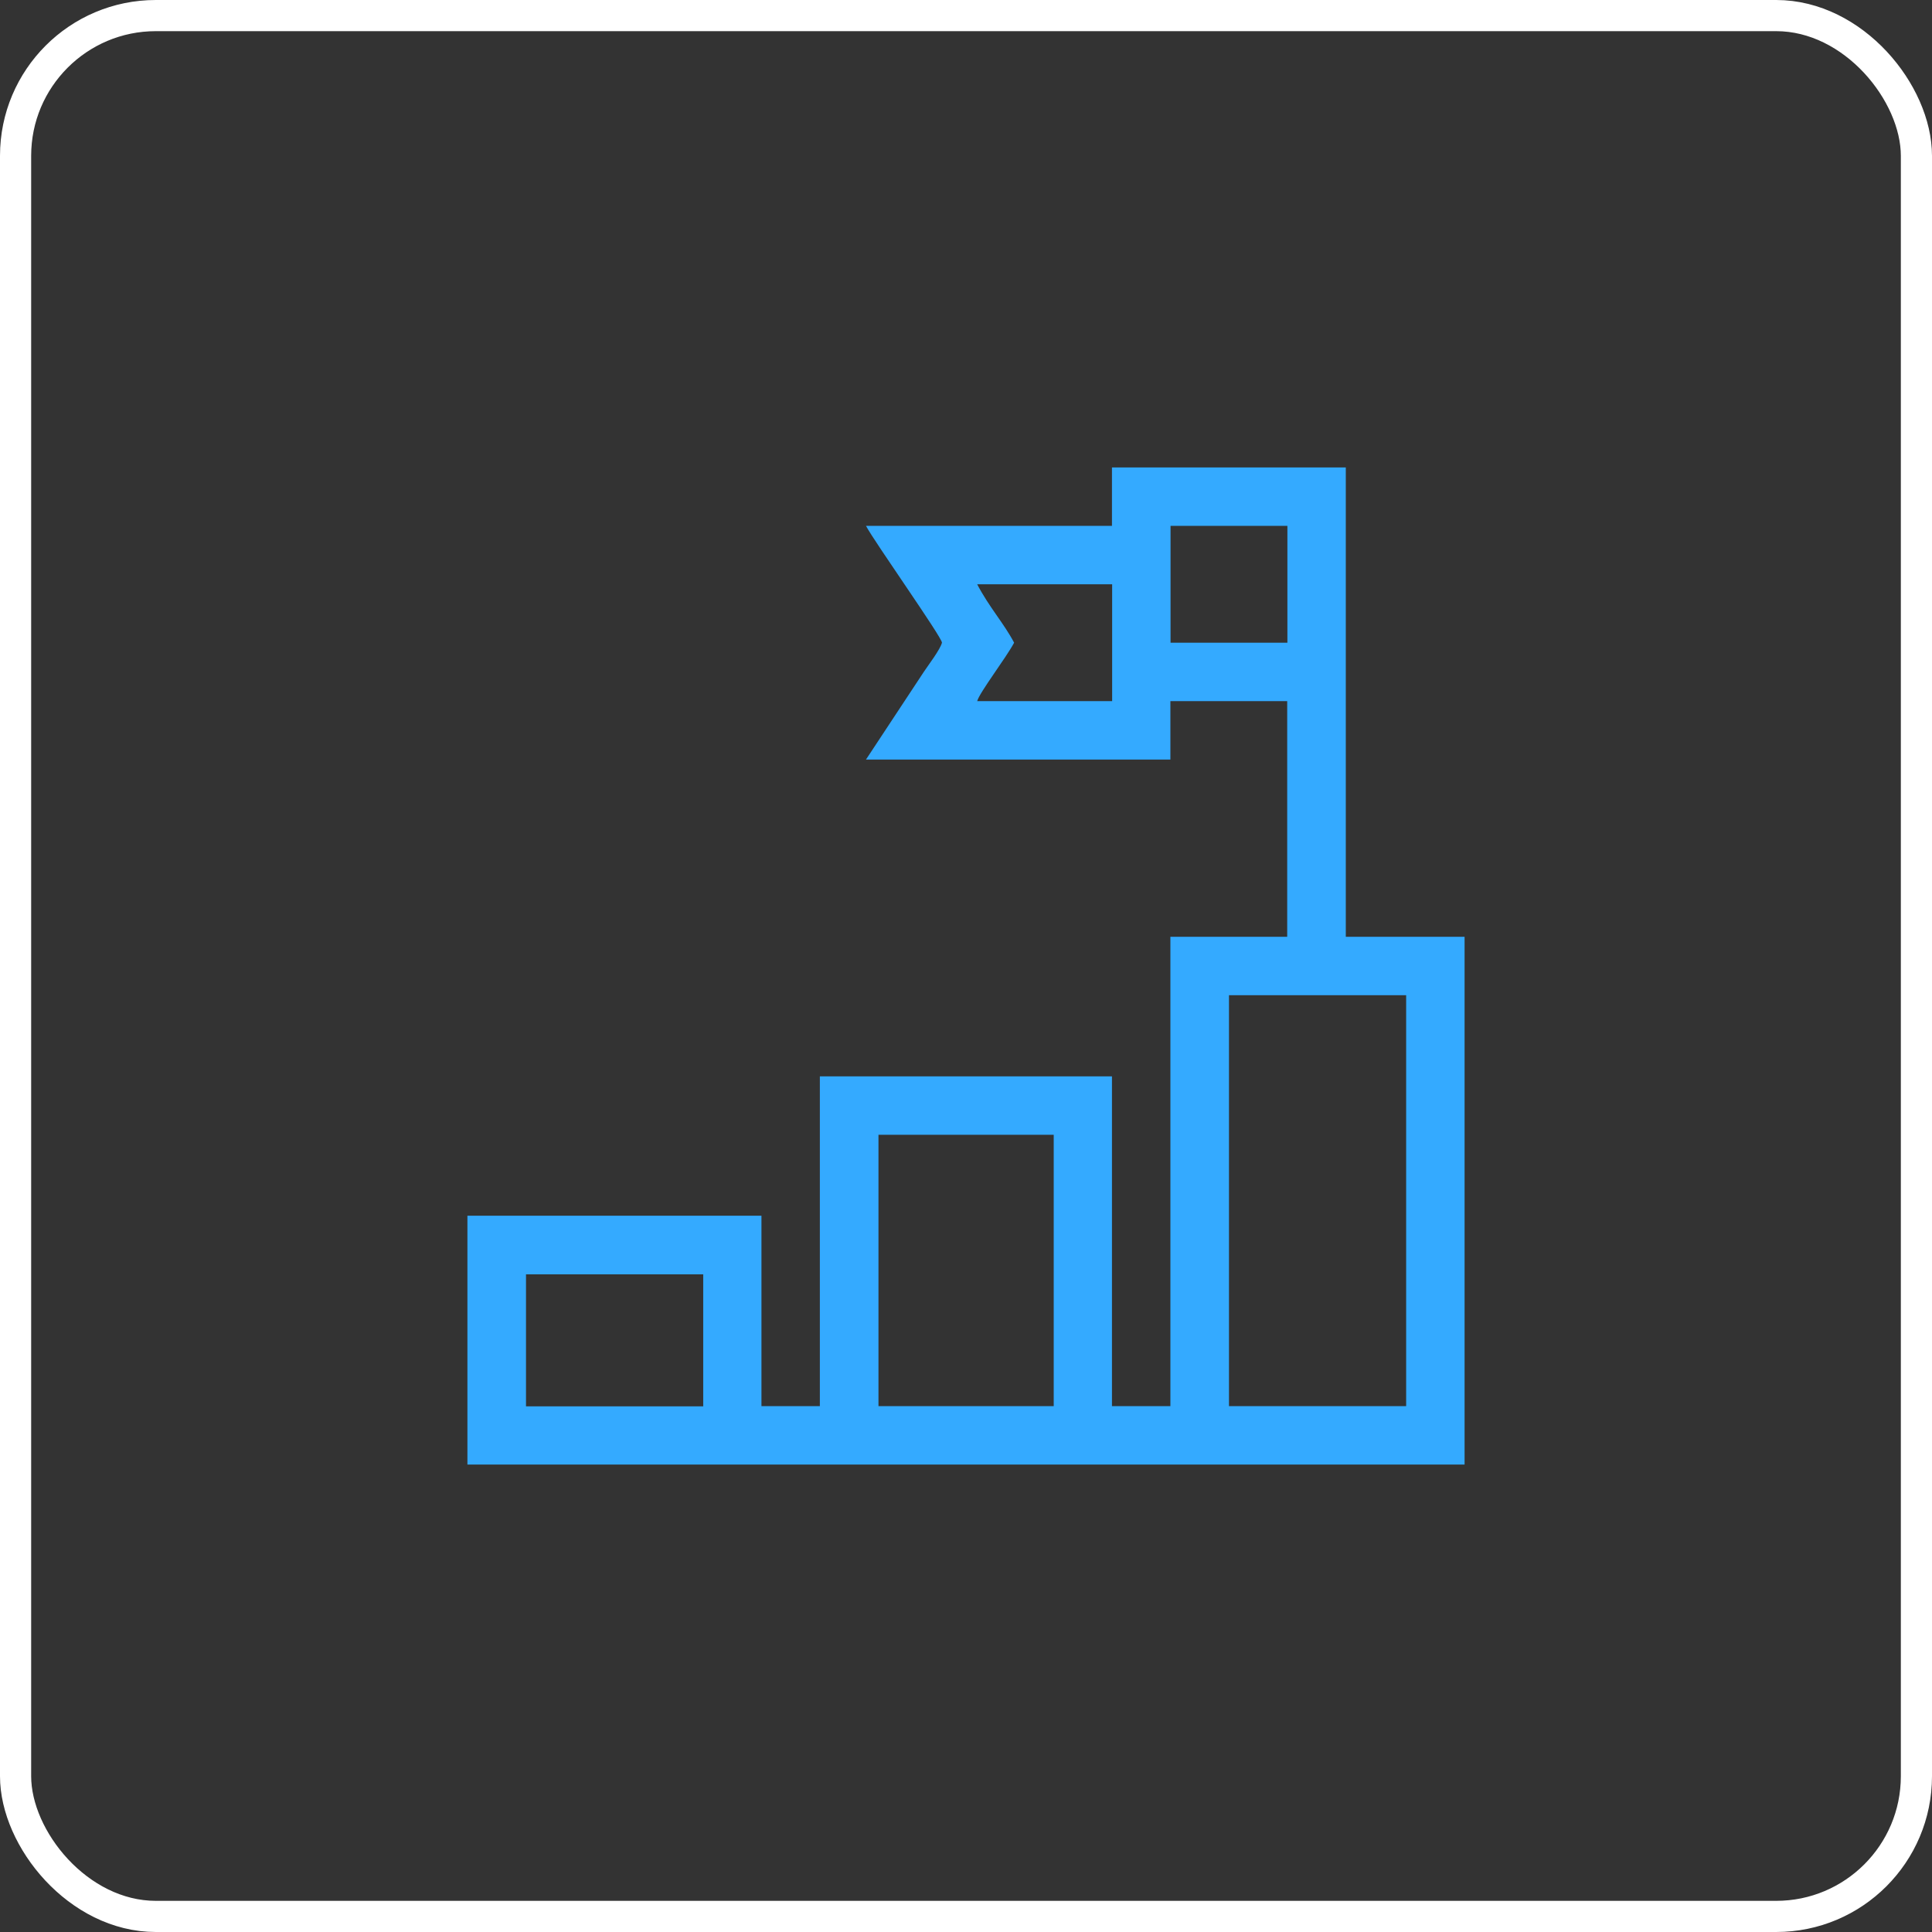 <?xml version="1.0" encoding="UTF-8"?> <svg xmlns="http://www.w3.org/2000/svg" width="62" height="62" viewBox="0 0 62 62" fill="none"><rect x="0" y="0" width="62" height="62" fill="#333333" stroke="none"/> <rect x="0.5" y="0.5" width="61" height="61" rx="4.5" stroke="white"></rect> <path fill-rule="evenodd" clip-rule="evenodd" d="M39.439 31.938H45.125V45.125H39.439V31.938ZM35.69 15H43.188V30.062H47V47H15V39.014H24.436V45.125H26.31V34.541H35.684V45.125H37.559V30.062H41.308V22.5H37.559V24.375H27.79L29.653 21.551C29.8 21.331 30.167 20.851 30.229 20.625C30.229 20.45 28.061 17.389 27.79 16.875H35.684V15H35.69ZM28.191 36.416H33.815V45.125H28.191V36.416ZM16.88 40.895H22.567V45.131H16.88V40.895ZM37.564 16.875H41.314V20.625H37.564V16.875ZM31.359 18.75H35.69V22.5H31.359C31.432 22.224 32.29 21.105 32.544 20.625C32.217 20.004 31.742 19.484 31.359 18.75Z" fill="#34AAFF"></path> </svg> 